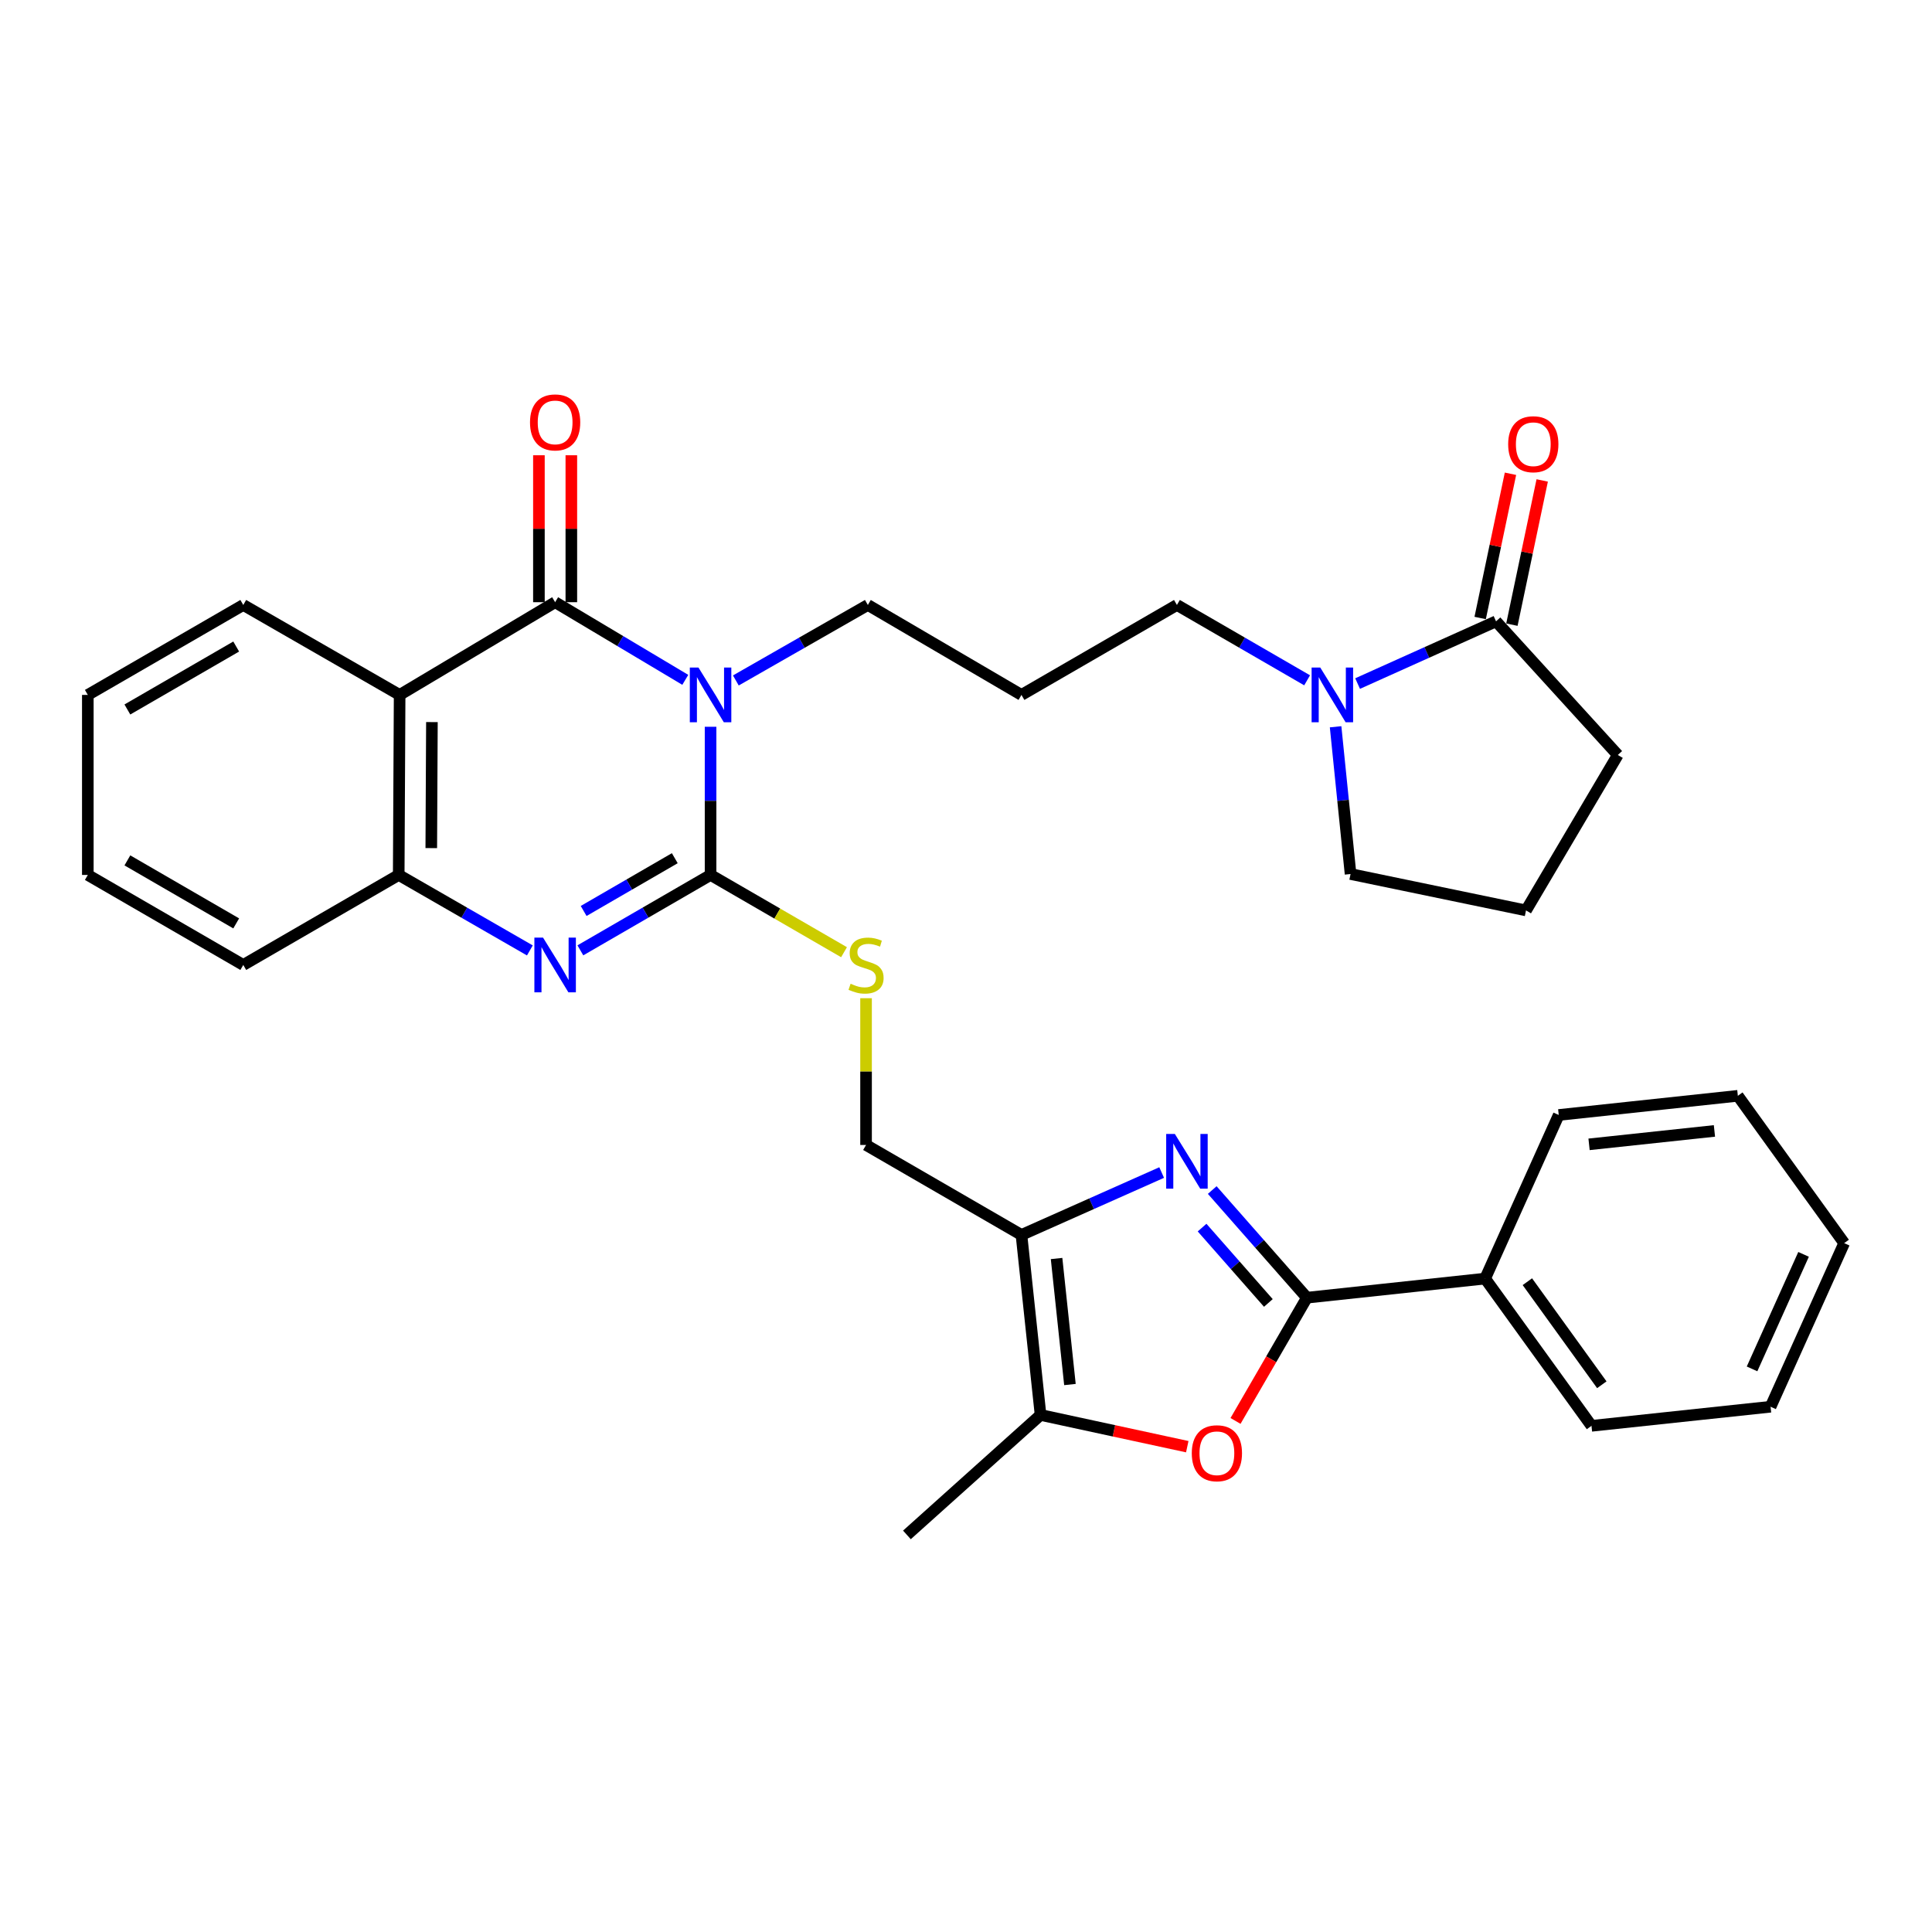 <?xml version='1.0' encoding='iso-8859-1'?>
<svg version='1.1' baseProfile='full'
              xmlns='http://www.w3.org/2000/svg'
                      xmlns:rdkit='http://www.rdkit.org/xml'
                      xmlns:xlink='http://www.w3.org/1999/xlink'
                  xml:space='preserve'
width='1000px' height='1000px' viewBox='0 0 1000 1000'>
<!-- END OF HEADER -->
<rect style='opacity:1.0;fill:#FFFFFF;stroke:none' width='1000' height='1000' x='0' y='0'> </rect>
<path class='bond-0' d='M 367.788,376.176 L 367.788,414.523' style='fill:none;fill-rule:evenodd;stroke:#0000FF;stroke-width:6px;stroke-linecap:butt;stroke-linejoin:miter;stroke-opacity:1' />
<path class='bond-0' d='M 367.788,414.523 L 367.788,452.869' style='fill:none;fill-rule:evenodd;stroke:#000000;stroke-width:6px;stroke-linecap:butt;stroke-linejoin:miter;stroke-opacity:1' />
<path class='bond-1' d='M 354.706,351.884 L 321.02,331.791' style='fill:none;fill-rule:evenodd;stroke:#0000FF;stroke-width:6px;stroke-linecap:butt;stroke-linejoin:miter;stroke-opacity:1' />
<path class='bond-1' d='M 321.02,331.791 L 287.333,311.697' style='fill:none;fill-rule:evenodd;stroke:#000000;stroke-width:6px;stroke-linecap:butt;stroke-linejoin:miter;stroke-opacity:1' />
<path class='bond-17' d='M 380.873,352.204 L 415.034,332.669' style='fill:none;fill-rule:evenodd;stroke:#0000FF;stroke-width:6px;stroke-linecap:butt;stroke-linejoin:miter;stroke-opacity:1' />
<path class='bond-17' d='M 415.034,332.669 L 449.195,313.133' style='fill:none;fill-rule:evenodd;stroke:#000000;stroke-width:6px;stroke-linecap:butt;stroke-linejoin:miter;stroke-opacity:1' />
<path class='bond-3' d='M 367.788,452.869 L 334.093,472.382' style='fill:none;fill-rule:evenodd;stroke:#000000;stroke-width:6px;stroke-linecap:butt;stroke-linejoin:miter;stroke-opacity:1' />
<path class='bond-3' d='M 334.093,472.382 L 300.397,491.895' style='fill:none;fill-rule:evenodd;stroke:#0000FF;stroke-width:6px;stroke-linecap:butt;stroke-linejoin:miter;stroke-opacity:1' />
<path class='bond-3' d='M 349.269,444.2 L 325.682,457.859' style='fill:none;fill-rule:evenodd;stroke:#000000;stroke-width:6px;stroke-linecap:butt;stroke-linejoin:miter;stroke-opacity:1' />
<path class='bond-3' d='M 325.682,457.859 L 302.096,471.518' style='fill:none;fill-rule:evenodd;stroke:#0000FF;stroke-width:6px;stroke-linecap:butt;stroke-linejoin:miter;stroke-opacity:1' />
<path class='bond-12' d='M 367.788,452.869 L 402.327,472.864' style='fill:none;fill-rule:evenodd;stroke:#000000;stroke-width:6px;stroke-linecap:butt;stroke-linejoin:miter;stroke-opacity:1' />
<path class='bond-12' d='M 402.327,472.864 L 436.867,492.858' style='fill:none;fill-rule:evenodd;stroke:#CCCC00;stroke-width:6px;stroke-linecap:butt;stroke-linejoin:miter;stroke-opacity:1' />
<path class='bond-5' d='M 287.333,311.697 L 206.85,359.687' style='fill:none;fill-rule:evenodd;stroke:#000000;stroke-width:6px;stroke-linecap:butt;stroke-linejoin:miter;stroke-opacity:1' />
<path class='bond-14' d='M 295.724,311.697 L 295.724,273.669' style='fill:none;fill-rule:evenodd;stroke:#000000;stroke-width:6px;stroke-linecap:butt;stroke-linejoin:miter;stroke-opacity:1' />
<path class='bond-14' d='M 295.724,273.669 L 295.724,235.641' style='fill:none;fill-rule:evenodd;stroke:#FF0000;stroke-width:6px;stroke-linecap:butt;stroke-linejoin:miter;stroke-opacity:1' />
<path class='bond-14' d='M 278.942,311.697 L 278.942,273.669' style='fill:none;fill-rule:evenodd;stroke:#000000;stroke-width:6px;stroke-linecap:butt;stroke-linejoin:miter;stroke-opacity:1' />
<path class='bond-14' d='M 278.942,273.669 L 278.942,235.641' style='fill:none;fill-rule:evenodd;stroke:#FF0000;stroke-width:6px;stroke-linecap:butt;stroke-linejoin:miter;stroke-opacity:1' />
<path class='bond-2' d='M 601.273,606.903 L 564.99,623.05' style='fill:none;fill-rule:evenodd;stroke:#0000FF;stroke-width:6px;stroke-linecap:butt;stroke-linejoin:miter;stroke-opacity:1' />
<path class='bond-2' d='M 564.99,623.05 L 528.708,639.196' style='fill:none;fill-rule:evenodd;stroke:#000000;stroke-width:6px;stroke-linecap:butt;stroke-linejoin:miter;stroke-opacity:1' />
<path class='bond-4' d='M 627.447,615.964 L 651.95,643.822' style='fill:none;fill-rule:evenodd;stroke:#0000FF;stroke-width:6px;stroke-linecap:butt;stroke-linejoin:miter;stroke-opacity:1' />
<path class='bond-4' d='M 651.95,643.822 L 676.453,671.681' style='fill:none;fill-rule:evenodd;stroke:#000000;stroke-width:6px;stroke-linecap:butt;stroke-linejoin:miter;stroke-opacity:1' />
<path class='bond-4' d='M 622.196,635.405 L 639.348,654.906' style='fill:none;fill-rule:evenodd;stroke:#0000FF;stroke-width:6px;stroke-linecap:butt;stroke-linejoin:miter;stroke-opacity:1' />
<path class='bond-4' d='M 639.348,654.906 L 656.5,674.407' style='fill:none;fill-rule:evenodd;stroke:#000000;stroke-width:6px;stroke-linecap:butt;stroke-linejoin:miter;stroke-opacity:1' />
<path class='bond-33' d='M 274.258,491.936 L 240.316,472.402' style='fill:none;fill-rule:evenodd;stroke:#0000FF;stroke-width:6px;stroke-linecap:butt;stroke-linejoin:miter;stroke-opacity:1' />
<path class='bond-33' d='M 240.316,472.402 L 206.374,452.869' style='fill:none;fill-rule:evenodd;stroke:#000000;stroke-width:6px;stroke-linecap:butt;stroke-linejoin:miter;stroke-opacity:1' />
<path class='bond-15' d='M 676.453,671.681 L 768.703,661.797' style='fill:none;fill-rule:evenodd;stroke:#000000;stroke-width:6px;stroke-linecap:butt;stroke-linejoin:miter;stroke-opacity:1' />
<path class='bond-36' d='M 676.453,671.681 L 657.978,703.577' style='fill:none;fill-rule:evenodd;stroke:#000000;stroke-width:6px;stroke-linecap:butt;stroke-linejoin:miter;stroke-opacity:1' />
<path class='bond-36' d='M 657.978,703.577 L 639.503,735.473' style='fill:none;fill-rule:evenodd;stroke:#FF0000;stroke-width:6px;stroke-linecap:butt;stroke-linejoin:miter;stroke-opacity:1' />
<path class='bond-9' d='M 206.85,359.687 L 206.374,452.869' style='fill:none;fill-rule:evenodd;stroke:#000000;stroke-width:6px;stroke-linecap:butt;stroke-linejoin:miter;stroke-opacity:1' />
<path class='bond-9' d='M 223.561,373.75 L 223.228,438.977' style='fill:none;fill-rule:evenodd;stroke:#000000;stroke-width:6px;stroke-linecap:butt;stroke-linejoin:miter;stroke-opacity:1' />
<path class='bond-20' d='M 206.85,359.687 L 125.919,313.133' style='fill:none;fill-rule:evenodd;stroke:#000000;stroke-width:6px;stroke-linecap:butt;stroke-linejoin:miter;stroke-opacity:1' />
<path class='bond-6' d='M 528.708,639.196 L 448.271,592.633' style='fill:none;fill-rule:evenodd;stroke:#000000;stroke-width:6px;stroke-linecap:butt;stroke-linejoin:miter;stroke-opacity:1' />
<path class='bond-8' d='M 528.708,639.196 L 538.591,732.379' style='fill:none;fill-rule:evenodd;stroke:#000000;stroke-width:6px;stroke-linecap:butt;stroke-linejoin:miter;stroke-opacity:1' />
<path class='bond-8' d='M 546.88,651.404 L 553.798,716.631' style='fill:none;fill-rule:evenodd;stroke:#000000;stroke-width:6px;stroke-linecap:butt;stroke-linejoin:miter;stroke-opacity:1' />
<path class='bond-7' d='M 614.528,748.801 L 576.559,740.59' style='fill:none;fill-rule:evenodd;stroke:#FF0000;stroke-width:6px;stroke-linecap:butt;stroke-linejoin:miter;stroke-opacity:1' />
<path class='bond-7' d='M 576.559,740.59 L 538.591,732.379' style='fill:none;fill-rule:evenodd;stroke:#000000;stroke-width:6px;stroke-linecap:butt;stroke-linejoin:miter;stroke-opacity:1' />
<path class='bond-23' d='M 538.591,732.379 L 469.418,794.466' style='fill:none;fill-rule:evenodd;stroke:#000000;stroke-width:6px;stroke-linecap:butt;stroke-linejoin:miter;stroke-opacity:1' />
<path class='bond-24' d='M 206.374,452.869 L 125.919,499.46' style='fill:none;fill-rule:evenodd;stroke:#000000;stroke-width:6px;stroke-linecap:butt;stroke-linejoin:miter;stroke-opacity:1' />
<path class='bond-10' d='M 676.564,352.128 L 642.868,332.63' style='fill:none;fill-rule:evenodd;stroke:#0000FF;stroke-width:6px;stroke-linecap:butt;stroke-linejoin:miter;stroke-opacity:1' />
<path class='bond-10' d='M 642.868,332.63 L 609.173,313.133' style='fill:none;fill-rule:evenodd;stroke:#000000;stroke-width:6px;stroke-linecap:butt;stroke-linejoin:miter;stroke-opacity:1' />
<path class='bond-11' d='M 702.69,353.814 L 738.517,337.707' style='fill:none;fill-rule:evenodd;stroke:#0000FF;stroke-width:6px;stroke-linecap:butt;stroke-linejoin:miter;stroke-opacity:1' />
<path class='bond-11' d='M 738.517,337.707 L 774.344,321.599' style='fill:none;fill-rule:evenodd;stroke:#000000;stroke-width:6px;stroke-linecap:butt;stroke-linejoin:miter;stroke-opacity:1' />
<path class='bond-21' d='M 691.303,376.177 L 695.174,414.285' style='fill:none;fill-rule:evenodd;stroke:#0000FF;stroke-width:6px;stroke-linecap:butt;stroke-linejoin:miter;stroke-opacity:1' />
<path class='bond-21' d='M 695.174,414.285 L 699.045,452.394' style='fill:none;fill-rule:evenodd;stroke:#000000;stroke-width:6px;stroke-linecap:butt;stroke-linejoin:miter;stroke-opacity:1' />
<path class='bond-16' d='M 782.556,323.325 L 790.4,285.999' style='fill:none;fill-rule:evenodd;stroke:#000000;stroke-width:6px;stroke-linecap:butt;stroke-linejoin:miter;stroke-opacity:1' />
<path class='bond-16' d='M 790.4,285.999 L 798.243,248.673' style='fill:none;fill-rule:evenodd;stroke:#FF0000;stroke-width:6px;stroke-linecap:butt;stroke-linejoin:miter;stroke-opacity:1' />
<path class='bond-16' d='M 766.132,319.873 L 773.976,282.548' style='fill:none;fill-rule:evenodd;stroke:#000000;stroke-width:6px;stroke-linecap:butt;stroke-linejoin:miter;stroke-opacity:1' />
<path class='bond-16' d='M 773.976,282.548 L 781.819,245.222' style='fill:none;fill-rule:evenodd;stroke:#FF0000;stroke-width:6px;stroke-linecap:butt;stroke-linejoin:miter;stroke-opacity:1' />
<path class='bond-22' d='M 774.344,321.599 L 837.373,390.773' style='fill:none;fill-rule:evenodd;stroke:#000000;stroke-width:6px;stroke-linecap:butt;stroke-linejoin:miter;stroke-opacity:1' />
<path class='bond-13' d='M 448.271,516.67 L 448.271,554.651' style='fill:none;fill-rule:evenodd;stroke:#CCCC00;stroke-width:6px;stroke-linecap:butt;stroke-linejoin:miter;stroke-opacity:1' />
<path class='bond-13' d='M 448.271,554.651 L 448.271,592.633' style='fill:none;fill-rule:evenodd;stroke:#000000;stroke-width:6px;stroke-linecap:butt;stroke-linejoin:miter;stroke-opacity:1' />
<path class='bond-26' d='M 768.703,661.797 L 823.751,738.01' style='fill:none;fill-rule:evenodd;stroke:#000000;stroke-width:6px;stroke-linecap:butt;stroke-linejoin:miter;stroke-opacity:1' />
<path class='bond-26' d='M 790.565,663.402 L 829.099,716.751' style='fill:none;fill-rule:evenodd;stroke:#000000;stroke-width:6px;stroke-linecap:butt;stroke-linejoin:miter;stroke-opacity:1' />
<path class='bond-27' d='M 768.703,661.797 L 806.8,577.109' style='fill:none;fill-rule:evenodd;stroke:#000000;stroke-width:6px;stroke-linecap:butt;stroke-linejoin:miter;stroke-opacity:1' />
<path class='bond-18' d='M 449.195,313.133 L 528.708,359.687' style='fill:none;fill-rule:evenodd;stroke:#000000;stroke-width:6px;stroke-linecap:butt;stroke-linejoin:miter;stroke-opacity:1' />
<path class='bond-19' d='M 528.708,359.687 L 609.173,313.133' style='fill:none;fill-rule:evenodd;stroke:#000000;stroke-width:6px;stroke-linecap:butt;stroke-linejoin:miter;stroke-opacity:1' />
<path class='bond-28' d='M 125.919,313.133 L 45.455,359.687' style='fill:none;fill-rule:evenodd;stroke:#000000;stroke-width:6px;stroke-linecap:butt;stroke-linejoin:miter;stroke-opacity:1' />
<path class='bond-28' d='M 122.254,334.643 L 65.929,367.231' style='fill:none;fill-rule:evenodd;stroke:#000000;stroke-width:6px;stroke-linecap:butt;stroke-linejoin:miter;stroke-opacity:1' />
<path class='bond-25' d='M 699.045,452.394 L 789.859,471.228' style='fill:none;fill-rule:evenodd;stroke:#000000;stroke-width:6px;stroke-linecap:butt;stroke-linejoin:miter;stroke-opacity:1' />
<path class='bond-35' d='M 837.373,390.773 L 789.859,471.228' style='fill:none;fill-rule:evenodd;stroke:#000000;stroke-width:6px;stroke-linecap:butt;stroke-linejoin:miter;stroke-opacity:1' />
<path class='bond-34' d='M 125.919,499.46 L 45.455,452.869' style='fill:none;fill-rule:evenodd;stroke:#000000;stroke-width:6px;stroke-linecap:butt;stroke-linejoin:miter;stroke-opacity:1' />
<path class='bond-34' d='M 122.259,477.948 L 65.934,445.334' style='fill:none;fill-rule:evenodd;stroke:#000000;stroke-width:6px;stroke-linecap:butt;stroke-linejoin:miter;stroke-opacity:1' />
<path class='bond-31' d='M 823.751,738.01 L 916.448,728.127' style='fill:none;fill-rule:evenodd;stroke:#000000;stroke-width:6px;stroke-linecap:butt;stroke-linejoin:miter;stroke-opacity:1' />
<path class='bond-30' d='M 806.8,577.109 L 899.507,567.188' style='fill:none;fill-rule:evenodd;stroke:#000000;stroke-width:6px;stroke-linecap:butt;stroke-linejoin:miter;stroke-opacity:1' />
<path class='bond-30' d='M 822.492,592.309 L 887.387,585.364' style='fill:none;fill-rule:evenodd;stroke:#000000;stroke-width:6px;stroke-linecap:butt;stroke-linejoin:miter;stroke-opacity:1' />
<path class='bond-29' d='M 45.455,359.687 L 45.455,452.869' style='fill:none;fill-rule:evenodd;stroke:#000000;stroke-width:6px;stroke-linecap:butt;stroke-linejoin:miter;stroke-opacity:1' />
<path class='bond-32' d='M 899.507,567.188 L 954.545,643.439' style='fill:none;fill-rule:evenodd;stroke:#000000;stroke-width:6px;stroke-linecap:butt;stroke-linejoin:miter;stroke-opacity:1' />
<path class='bond-37' d='M 916.448,728.127 L 954.545,643.439' style='fill:none;fill-rule:evenodd;stroke:#000000;stroke-width:6px;stroke-linecap:butt;stroke-linejoin:miter;stroke-opacity:1' />
<path class='bond-37' d='M 906.857,708.538 L 933.525,649.257' style='fill:none;fill-rule:evenodd;stroke:#000000;stroke-width:6px;stroke-linecap:butt;stroke-linejoin:miter;stroke-opacity:1' />
<path  class='atom-0' d='M 361.528 345.527
L 370.808 360.527
Q 371.728 362.007, 373.208 364.687
Q 374.688 367.367, 374.768 367.527
L 374.768 345.527
L 378.528 345.527
L 378.528 373.847
L 374.648 373.847
L 364.688 357.447
Q 363.528 355.527, 362.288 353.327
Q 361.088 351.127, 360.728 350.447
L 360.728 373.847
L 357.048 373.847
L 357.048 345.527
L 361.528 345.527
' fill='#0000FF'/>
<path  class='atom-3' d='M 608.097 586.921
L 617.377 601.921
Q 618.297 603.401, 619.777 606.081
Q 621.257 608.761, 621.337 608.921
L 621.337 586.921
L 625.097 586.921
L 625.097 615.241
L 621.217 615.241
L 611.257 598.841
Q 610.097 596.921, 608.857 594.721
Q 607.657 592.521, 607.297 591.841
L 607.297 615.241
L 603.617 615.241
L 603.617 586.921
L 608.097 586.921
' fill='#0000FF'/>
<path  class='atom-4' d='M 281.073 485.3
L 290.353 500.3
Q 291.273 501.78, 292.753 504.46
Q 294.233 507.14, 294.313 507.3
L 294.313 485.3
L 298.073 485.3
L 298.073 513.62
L 294.193 513.62
L 284.233 497.22
Q 283.073 495.3, 281.833 493.1
Q 280.633 490.9, 280.273 490.22
L 280.273 513.62
L 276.593 513.62
L 276.593 485.3
L 281.073 485.3
' fill='#0000FF'/>
<path  class='atom-8' d='M 616.862 752.197
Q 616.862 745.397, 620.222 741.597
Q 623.582 737.797, 629.862 737.797
Q 636.142 737.797, 639.502 741.597
Q 642.862 745.397, 642.862 752.197
Q 642.862 759.077, 639.462 762.997
Q 636.062 766.877, 629.862 766.877
Q 623.622 766.877, 620.222 762.997
Q 616.862 759.117, 616.862 752.197
M 629.862 763.677
Q 634.182 763.677, 636.502 760.797
Q 638.862 757.877, 638.862 752.197
Q 638.862 746.637, 636.502 743.837
Q 634.182 740.997, 629.862 740.997
Q 625.542 740.997, 623.182 743.797
Q 620.862 746.597, 620.862 752.197
Q 620.862 757.917, 623.182 760.797
Q 625.542 763.677, 629.862 763.677
' fill='#FF0000'/>
<path  class='atom-11' d='M 683.368 345.527
L 692.648 360.527
Q 693.568 362.007, 695.048 364.687
Q 696.528 367.367, 696.608 367.527
L 696.608 345.527
L 700.368 345.527
L 700.368 373.847
L 696.488 373.847
L 686.528 357.447
Q 685.368 355.527, 684.128 353.327
Q 682.928 351.127, 682.568 350.447
L 682.568 373.847
L 678.888 373.847
L 678.888 345.527
L 683.368 345.527
' fill='#0000FF'/>
<path  class='atom-13' d='M 440.271 509.18
Q 440.591 509.3, 441.911 509.86
Q 443.231 510.42, 444.671 510.78
Q 446.151 511.1, 447.591 511.1
Q 450.271 511.1, 451.831 509.82
Q 453.391 508.5, 453.391 506.22
Q 453.391 504.66, 452.591 503.7
Q 451.831 502.74, 450.631 502.22
Q 449.431 501.7, 447.431 501.1
Q 444.911 500.34, 443.391 499.62
Q 441.911 498.9, 440.831 497.38
Q 439.791 495.86, 439.791 493.3
Q 439.791 489.74, 442.191 487.54
Q 444.631 485.34, 449.431 485.34
Q 452.711 485.34, 456.431 486.9
L 455.511 489.98
Q 452.111 488.58, 449.551 488.58
Q 446.791 488.58, 445.271 489.74
Q 443.751 490.86, 443.791 492.82
Q 443.791 494.34, 444.551 495.26
Q 445.351 496.18, 446.471 496.7
Q 447.631 497.22, 449.551 497.82
Q 452.111 498.62, 453.631 499.42
Q 455.151 500.22, 456.231 501.86
Q 457.351 503.46, 457.351 506.22
Q 457.351 510.14, 454.711 512.26
Q 452.111 514.34, 447.751 514.34
Q 445.231 514.34, 443.311 513.78
Q 441.431 513.26, 439.191 512.34
L 440.271 509.18
' fill='#CCCC00'/>
<path  class='atom-15' d='M 274.333 218.632
Q 274.333 211.832, 277.693 208.032
Q 281.053 204.232, 287.333 204.232
Q 293.613 204.232, 296.973 208.032
Q 300.333 211.832, 300.333 218.632
Q 300.333 225.512, 296.933 229.432
Q 293.533 233.312, 287.333 233.312
Q 281.093 233.312, 277.693 229.432
Q 274.333 225.552, 274.333 218.632
M 287.333 230.112
Q 291.653 230.112, 293.973 227.232
Q 296.333 224.312, 296.333 218.632
Q 296.333 213.072, 293.973 210.272
Q 291.653 207.432, 287.333 207.432
Q 283.013 207.432, 280.653 210.232
Q 278.333 213.032, 278.333 218.632
Q 278.333 224.352, 280.653 227.232
Q 283.013 230.112, 287.333 230.112
' fill='#FF0000'/>
<path  class='atom-17' d='M 780.626 229.923
Q 780.626 223.123, 783.986 219.323
Q 787.346 215.523, 793.626 215.523
Q 799.906 215.523, 803.266 219.323
Q 806.626 223.123, 806.626 229.923
Q 806.626 236.803, 803.226 240.723
Q 799.826 244.603, 793.626 244.603
Q 787.386 244.603, 783.986 240.723
Q 780.626 236.843, 780.626 229.923
M 793.626 241.403
Q 797.946 241.403, 800.266 238.523
Q 802.626 235.603, 802.626 229.923
Q 802.626 224.363, 800.266 221.563
Q 797.946 218.723, 793.626 218.723
Q 789.306 218.723, 786.946 221.523
Q 784.626 224.323, 784.626 229.923
Q 784.626 235.643, 786.946 238.523
Q 789.306 241.403, 793.626 241.403
' fill='#FF0000'/>
</svg>
